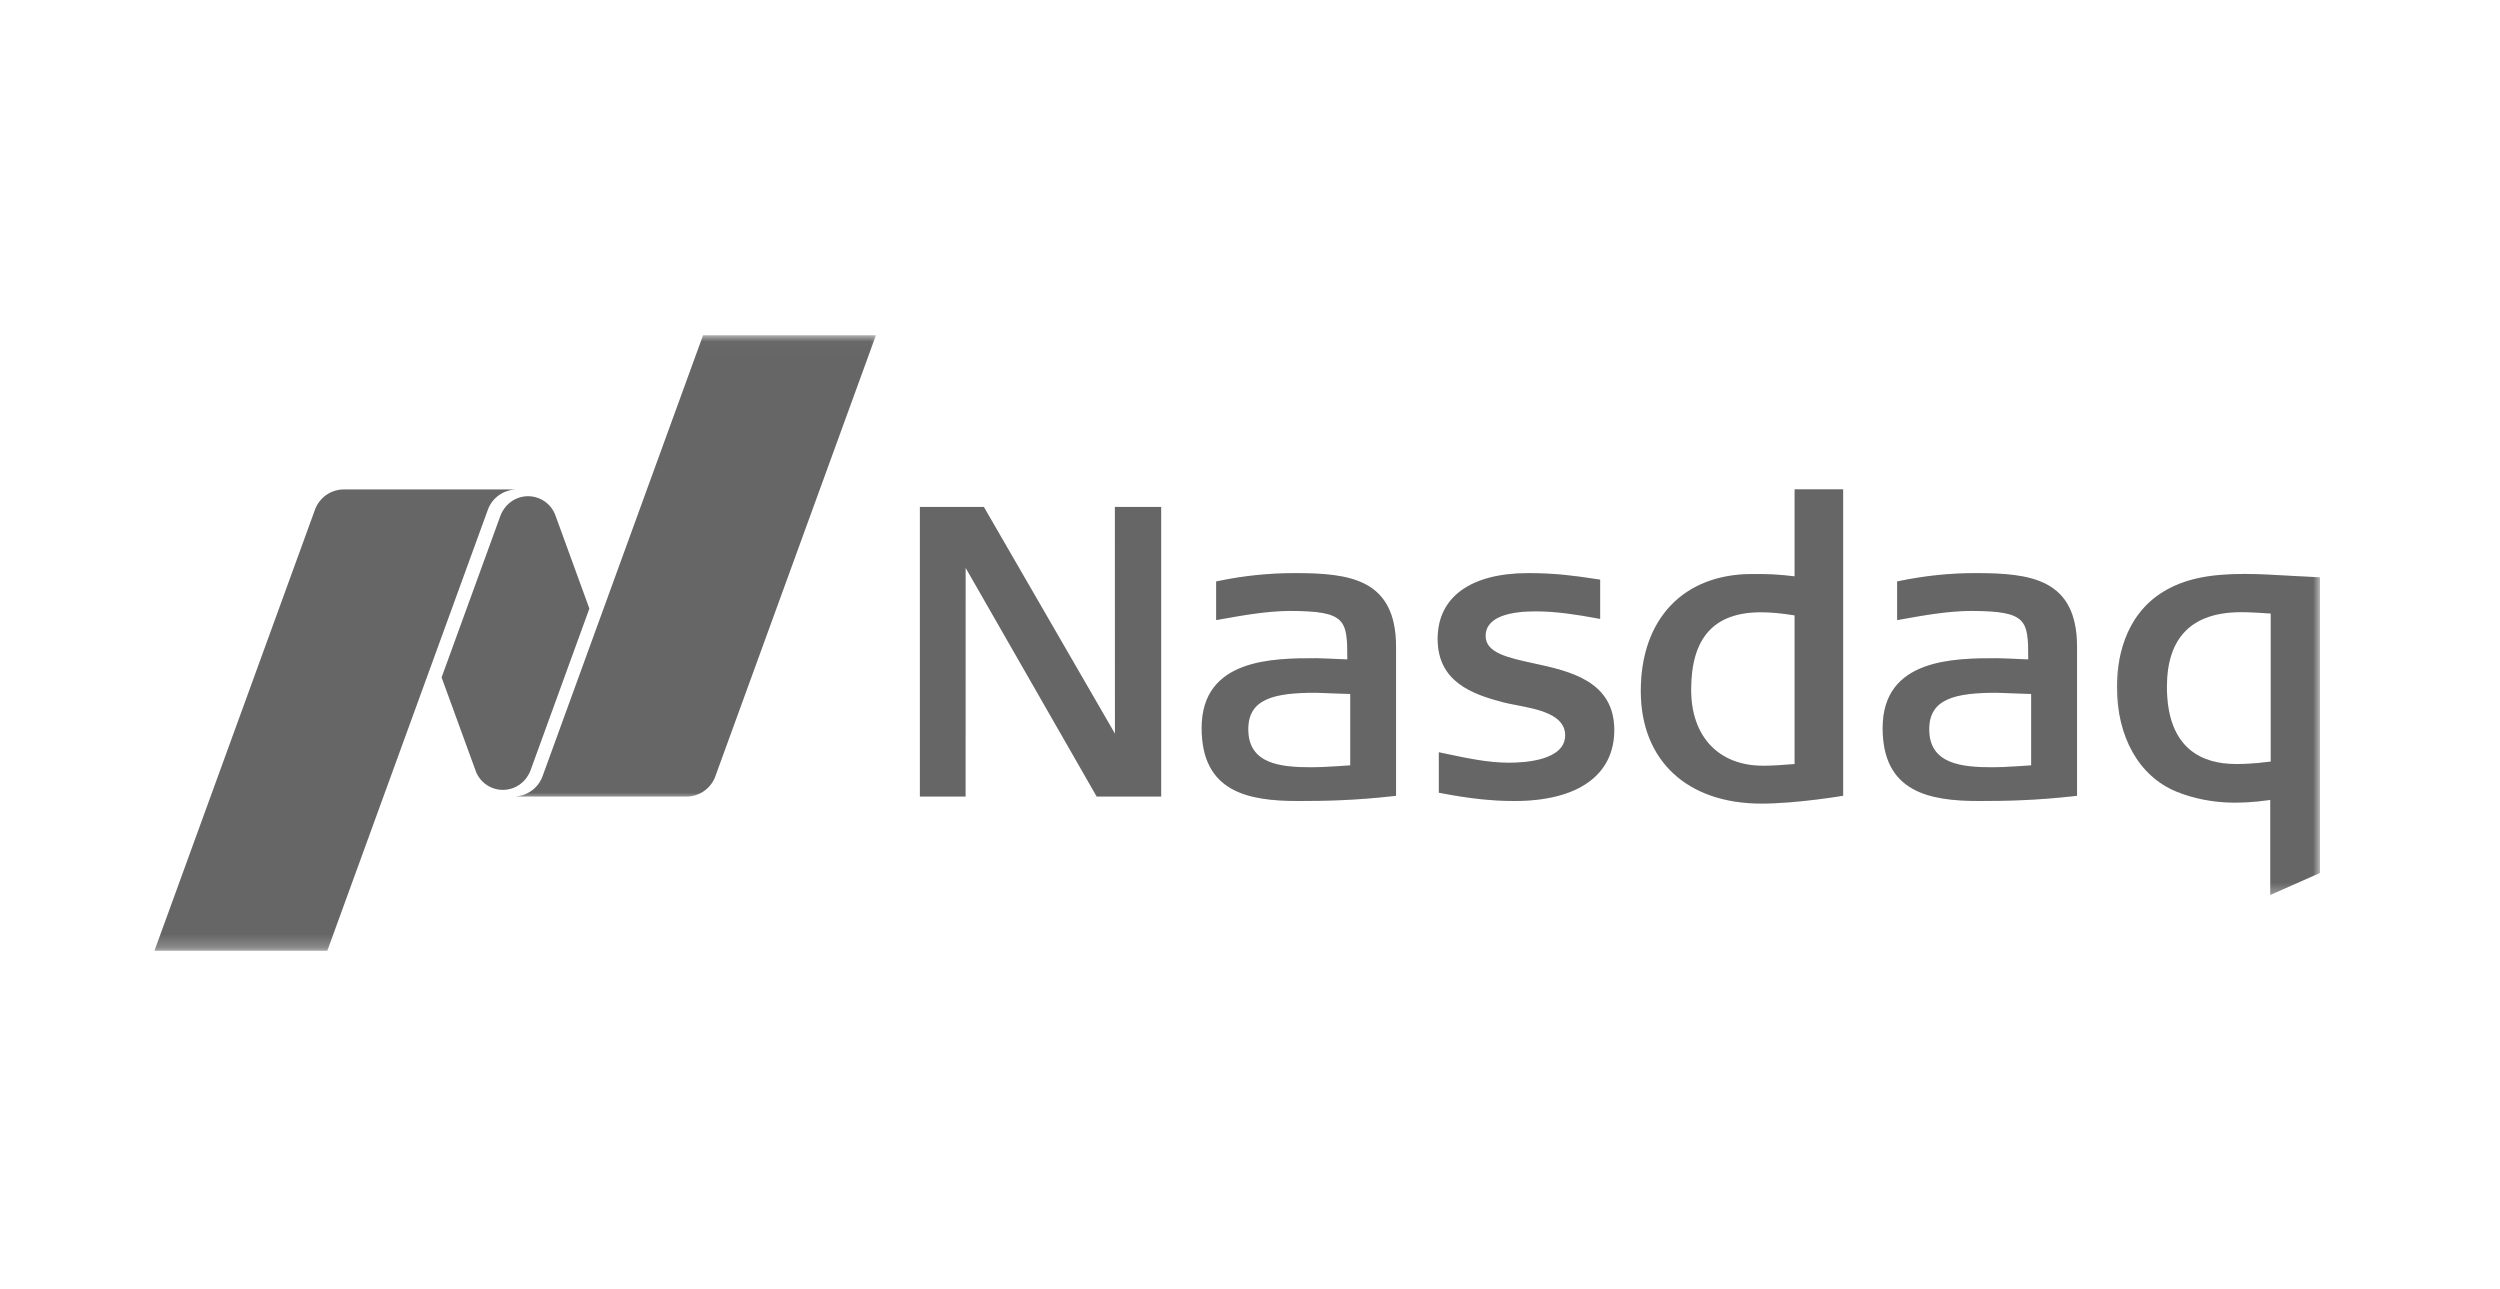 <?xml version="1.0" encoding="UTF-8"?> <svg xmlns="http://www.w3.org/2000/svg" width="194" height="100" viewBox="0 0 194 100" fill="none"><path d="M136.688 62.358C130.914 62.358 127.326 59.013 127.326 53.622C127.326 48.027 130.637 44.545 135.968 44.545H136.415C137.084 44.545 138.005 44.567 139.262 44.724V37.971H143.028V61.749C143.028 61.749 139.45 62.358 136.688 62.358ZM136.654 47.511C133.006 47.511 131.232 49.48 131.232 53.528C131.232 57.163 133.373 59.422 136.811 59.422C137.472 59.422 138.229 59.379 139.261 59.29V47.753C138.23 47.587 137.399 47.511 136.654 47.511V47.511ZM85.104 61.812L74.931 44.06L74.928 61.812H71.383V39.339H76.347L86.519 56.933L86.515 39.339H90.107V61.812H85.104ZM117.508 62.158C115.795 62.158 114.009 61.966 111.883 61.557L111.653 61.514V58.374L111.989 58.446C113.864 58.846 115.483 59.188 117.103 59.188C118.411 59.188 121.458 58.983 121.458 57.057C121.458 55.443 119.352 55.037 117.661 54.713L117.554 54.691C117.238 54.632 116.94 54.572 116.689 54.509C114.209 53.865 111.562 52.898 111.562 49.574C111.562 46.331 114.128 44.474 118.603 44.474C120.751 44.474 122.31 44.703 123.563 44.89L124.172 44.98V48.027L123.848 47.968C122.43 47.707 120.767 47.439 119.169 47.439C117.392 47.439 115.283 47.771 115.283 49.352C115.283 50.664 117.009 51.04 119.008 51.475C121.802 52.079 125.267 52.839 125.267 56.652C125.267 60.151 122.442 62.158 117.508 62.158ZM153.6 62.158C149.702 62.158 146.093 61.471 146.093 56.494C146.093 51.078 151.675 51.078 155.012 51.078C155.344 51.078 156.912 51.151 157.393 51.172C157.389 48.133 157.351 47.409 152.945 47.409C151.198 47.409 149.258 47.754 147.546 48.062L147.218 48.12V45.12L147.439 45.074C149.424 44.67 151.339 44.474 153.29 44.474C157.56 44.474 161.178 44.903 161.178 50.201V61.754L160.918 61.783C157.961 62.115 155.613 62.158 153.601 62.158H153.6ZM154.918 53.758C151.7 53.758 149.706 54.232 149.706 56.588C149.706 59.315 152.25 59.541 154.637 59.541C155.527 59.541 157.129 59.427 157.619 59.392V53.852C156.93 53.823 155.135 53.758 154.918 53.758V53.758ZM100.76 62.158C96.857 62.158 93.248 61.471 93.248 56.494C93.248 51.078 98.83 51.078 102.166 51.078C102.499 51.078 104.071 51.151 104.553 51.172C104.549 48.133 104.506 47.409 100.1 47.409C98.352 47.409 96.413 47.754 94.7 48.062L94.373 48.12V45.12L94.598 45.074C96.522 44.676 98.481 44.475 100.446 44.474C104.714 44.474 108.333 44.903 108.333 50.201V61.754L108.072 61.783C105.116 62.115 102.767 62.158 100.76 62.158V62.158ZM102.072 53.758C98.855 53.758 96.865 54.232 96.865 56.588C96.865 59.315 99.405 59.541 101.792 59.541C102.686 59.541 104.289 59.427 104.779 59.392V53.852C104.084 53.823 102.29 53.758 102.073 53.758" fill="#7F7F7F"></path><path d="M136.688 62.358C130.914 62.358 127.326 59.013 127.326 53.622C127.326 48.027 130.637 44.545 135.968 44.545H136.415C137.084 44.545 138.005 44.567 139.262 44.724V37.971H143.028V61.749C143.028 61.749 139.45 62.358 136.688 62.358ZM136.654 47.511C133.006 47.511 131.232 49.48 131.232 53.528C131.232 57.163 133.373 59.422 136.811 59.422C137.472 59.422 138.229 59.379 139.261 59.29V47.753C138.23 47.587 137.399 47.511 136.654 47.511V47.511ZM85.104 61.812L74.931 44.06L74.928 61.812H71.383V39.339H76.347L86.519 56.933L86.515 39.339H90.107V61.812H85.104ZM117.508 62.158C115.795 62.158 114.009 61.966 111.883 61.557L111.653 61.514V58.374L111.989 58.446C113.864 58.846 115.483 59.188 117.103 59.188C118.411 59.188 121.458 58.983 121.458 57.057C121.458 55.443 119.352 55.037 117.661 54.713L117.554 54.691C117.238 54.632 116.94 54.572 116.689 54.509C114.209 53.865 111.562 52.898 111.562 49.574C111.562 46.331 114.128 44.474 118.603 44.474C120.751 44.474 122.31 44.703 123.563 44.89L124.172 44.98V48.027L123.848 47.968C122.43 47.707 120.767 47.439 119.169 47.439C117.392 47.439 115.283 47.771 115.283 49.352C115.283 50.664 117.009 51.04 119.008 51.475C121.802 52.079 125.267 52.839 125.267 56.652C125.267 60.151 122.442 62.158 117.508 62.158ZM153.6 62.158C149.702 62.158 146.093 61.471 146.093 56.494C146.093 51.078 151.675 51.078 155.012 51.078C155.344 51.078 156.912 51.151 157.393 51.172C157.389 48.133 157.351 47.409 152.945 47.409C151.198 47.409 149.258 47.754 147.546 48.062L147.218 48.12V45.12L147.439 45.074C149.424 44.67 151.339 44.474 153.29 44.474C157.56 44.474 161.178 44.903 161.178 50.201V61.754L160.918 61.783C157.961 62.115 155.613 62.158 153.601 62.158H153.6ZM154.918 53.758C151.7 53.758 149.706 54.232 149.706 56.588C149.706 59.315 152.25 59.541 154.637 59.541C155.527 59.541 157.129 59.427 157.619 59.392V53.852C156.93 53.823 155.135 53.758 154.918 53.758V53.758ZM100.76 62.158C96.857 62.158 93.248 61.471 93.248 56.494C93.248 51.078 98.83 51.078 102.166 51.078C102.499 51.078 104.071 51.151 104.553 51.172C104.549 48.133 104.506 47.409 100.1 47.409C98.352 47.409 96.413 47.754 94.7 48.062L94.373 48.12V45.12L94.598 45.074C96.522 44.676 98.481 44.475 100.446 44.474C104.714 44.474 108.333 44.903 108.333 50.201V61.754L108.072 61.783C105.116 62.115 102.767 62.158 100.76 62.158V62.158ZM102.072 53.758C98.855 53.758 96.865 54.232 96.865 56.588C96.865 59.315 99.405 59.541 101.792 59.541C102.686 59.541 104.289 59.427 104.779 59.392V53.852C104.084 53.823 102.29 53.758 102.073 53.758" fill="black" fill-opacity="0.2"></path><mask id="mask0_214_887" style="mask-type:alpha" maskUnits="userSpaceOnUse" x="163" y="43" width="18" height="27"><path d="M163.636 43.455H180.029V69.636H163.636V43.455Z" fill="white"></path></mask><g mask="url(#mask0_214_887)"><path d="M176.173 69.449V62.076C174.703 62.282 173.923 62.282 173.293 62.282C171.8 62.282 170.143 61.958 168.86 61.416C165.988 60.222 164.275 57.189 164.275 53.298C164.275 51.356 164.749 47.805 167.915 45.892C169.504 44.943 171.379 44.537 174.2 44.537C175.21 44.537 176.573 44.613 177.89 44.69L180.029 44.801V67.74L176.173 69.449V69.449ZM173.919 47.503C170.092 47.502 168.152 49.455 168.152 53.298C168.152 58.246 171.046 59.286 173.478 59.286C174.071 59.286 174.736 59.286 176.21 59.098V47.61C175.056 47.533 174.522 47.503 173.918 47.503H173.919Z" fill="#7F7F7F"></path><path d="M176.173 69.449V62.076C174.703 62.282 173.923 62.282 173.293 62.282C171.8 62.282 170.143 61.958 168.86 61.416C165.988 60.222 164.275 57.189 164.275 53.298C164.275 51.356 164.749 47.805 167.915 45.892C169.504 44.943 171.379 44.537 174.2 44.537C175.21 44.537 176.573 44.613 177.89 44.69L180.029 44.801V67.74L176.173 69.449V69.449ZM173.919 47.503C170.092 47.502 168.152 49.455 168.152 53.298C168.152 58.246 171.046 59.286 173.478 59.286C174.071 59.286 174.736 59.286 176.21 59.098V47.61C175.056 47.533 174.522 47.503 173.918 47.503H173.919Z" fill="black" fill-opacity="0.2"></path></g><mask id="mask1_214_887" style="mask-type:alpha" maskUnits="userSpaceOnUse" x="39" y="26" width="30" height="36"><path d="M39.273 26.017H68.728V62H39.273V26.017Z" fill="white"></path></mask><g mask="url(#mask1_214_887)"><path d="M54.559 26.017L42.103 60.239C41.949 60.661 41.679 61.03 41.325 61.305C40.971 61.581 40.546 61.751 40.1 61.796V61.812H53.267C54.298 61.812 55.181 61.157 55.509 60.24L67.97 26.017H54.559Z" fill="#7F7F7F"></path><path d="M54.559 26.017L42.103 60.239C41.949 60.661 41.679 61.03 41.325 61.305C40.971 61.581 40.546 61.751 40.1 61.796V61.812H53.267C54.298 61.812 55.181 61.157 55.509 60.24L67.97 26.017H54.559Z" fill="black" fill-opacity="0.2"></path></g><path d="M39.025 61.293C39.789 61.293 40.458 60.913 40.867 60.339C40.909 60.279 41.059 60.069 41.165 59.784L45.733 47.226L43.061 39.892C42.905 39.52 42.653 39.197 42.33 38.956C42.008 38.715 41.627 38.564 41.226 38.52C40.826 38.476 40.421 38.539 40.054 38.704C39.686 38.869 39.37 39.129 39.137 39.458C39.093 39.517 38.915 39.785 38.839 40.012L34.27 52.566L36.955 59.929C37.129 60.334 37.418 60.679 37.786 60.921C38.154 61.164 38.585 61.293 39.025 61.293" fill="#7F7F7F"></path><path d="M39.025 61.293C39.789 61.293 40.458 60.913 40.867 60.339C40.909 60.279 41.059 60.069 41.165 59.784L45.733 47.226L43.061 39.892C42.905 39.52 42.653 39.197 42.33 38.956C42.008 38.715 41.627 38.564 41.226 38.52C40.826 38.476 40.421 38.539 40.054 38.704C39.686 38.869 39.37 39.129 39.137 39.458C39.093 39.517 38.915 39.785 38.839 40.012L34.27 52.566L36.955 59.929C37.129 60.334 37.418 60.679 37.786 60.921C38.154 61.164 38.585 61.293 39.025 61.293" fill="black" fill-opacity="0.2"></path><mask id="mask2_214_887" style="mask-type:alpha" maskUnits="userSpaceOnUse" x="10" y="36" width="31" height="38"><path d="M10.909 36.909H40.364V73.778H10.909V36.909Z" fill="white"></path></mask><g mask="url(#mask2_214_887)"><path d="M40.001 37.983H26.689C25.658 37.983 24.776 38.635 24.443 39.556L11.987 73.778H25.397L37.855 39.557C38.016 39.111 38.306 38.724 38.689 38.445C39.071 38.165 39.528 38.006 40.001 37.987V37.983Z" fill="#7F7F7F"></path><path d="M40.001 37.983H26.689C25.658 37.983 24.776 38.635 24.443 39.556L11.987 73.778H25.397L37.855 39.557C38.016 39.111 38.306 38.724 38.689 38.445C39.071 38.165 39.528 38.006 40.001 37.987V37.983Z" fill="black" fill-opacity="0.2"></path></g></svg> 